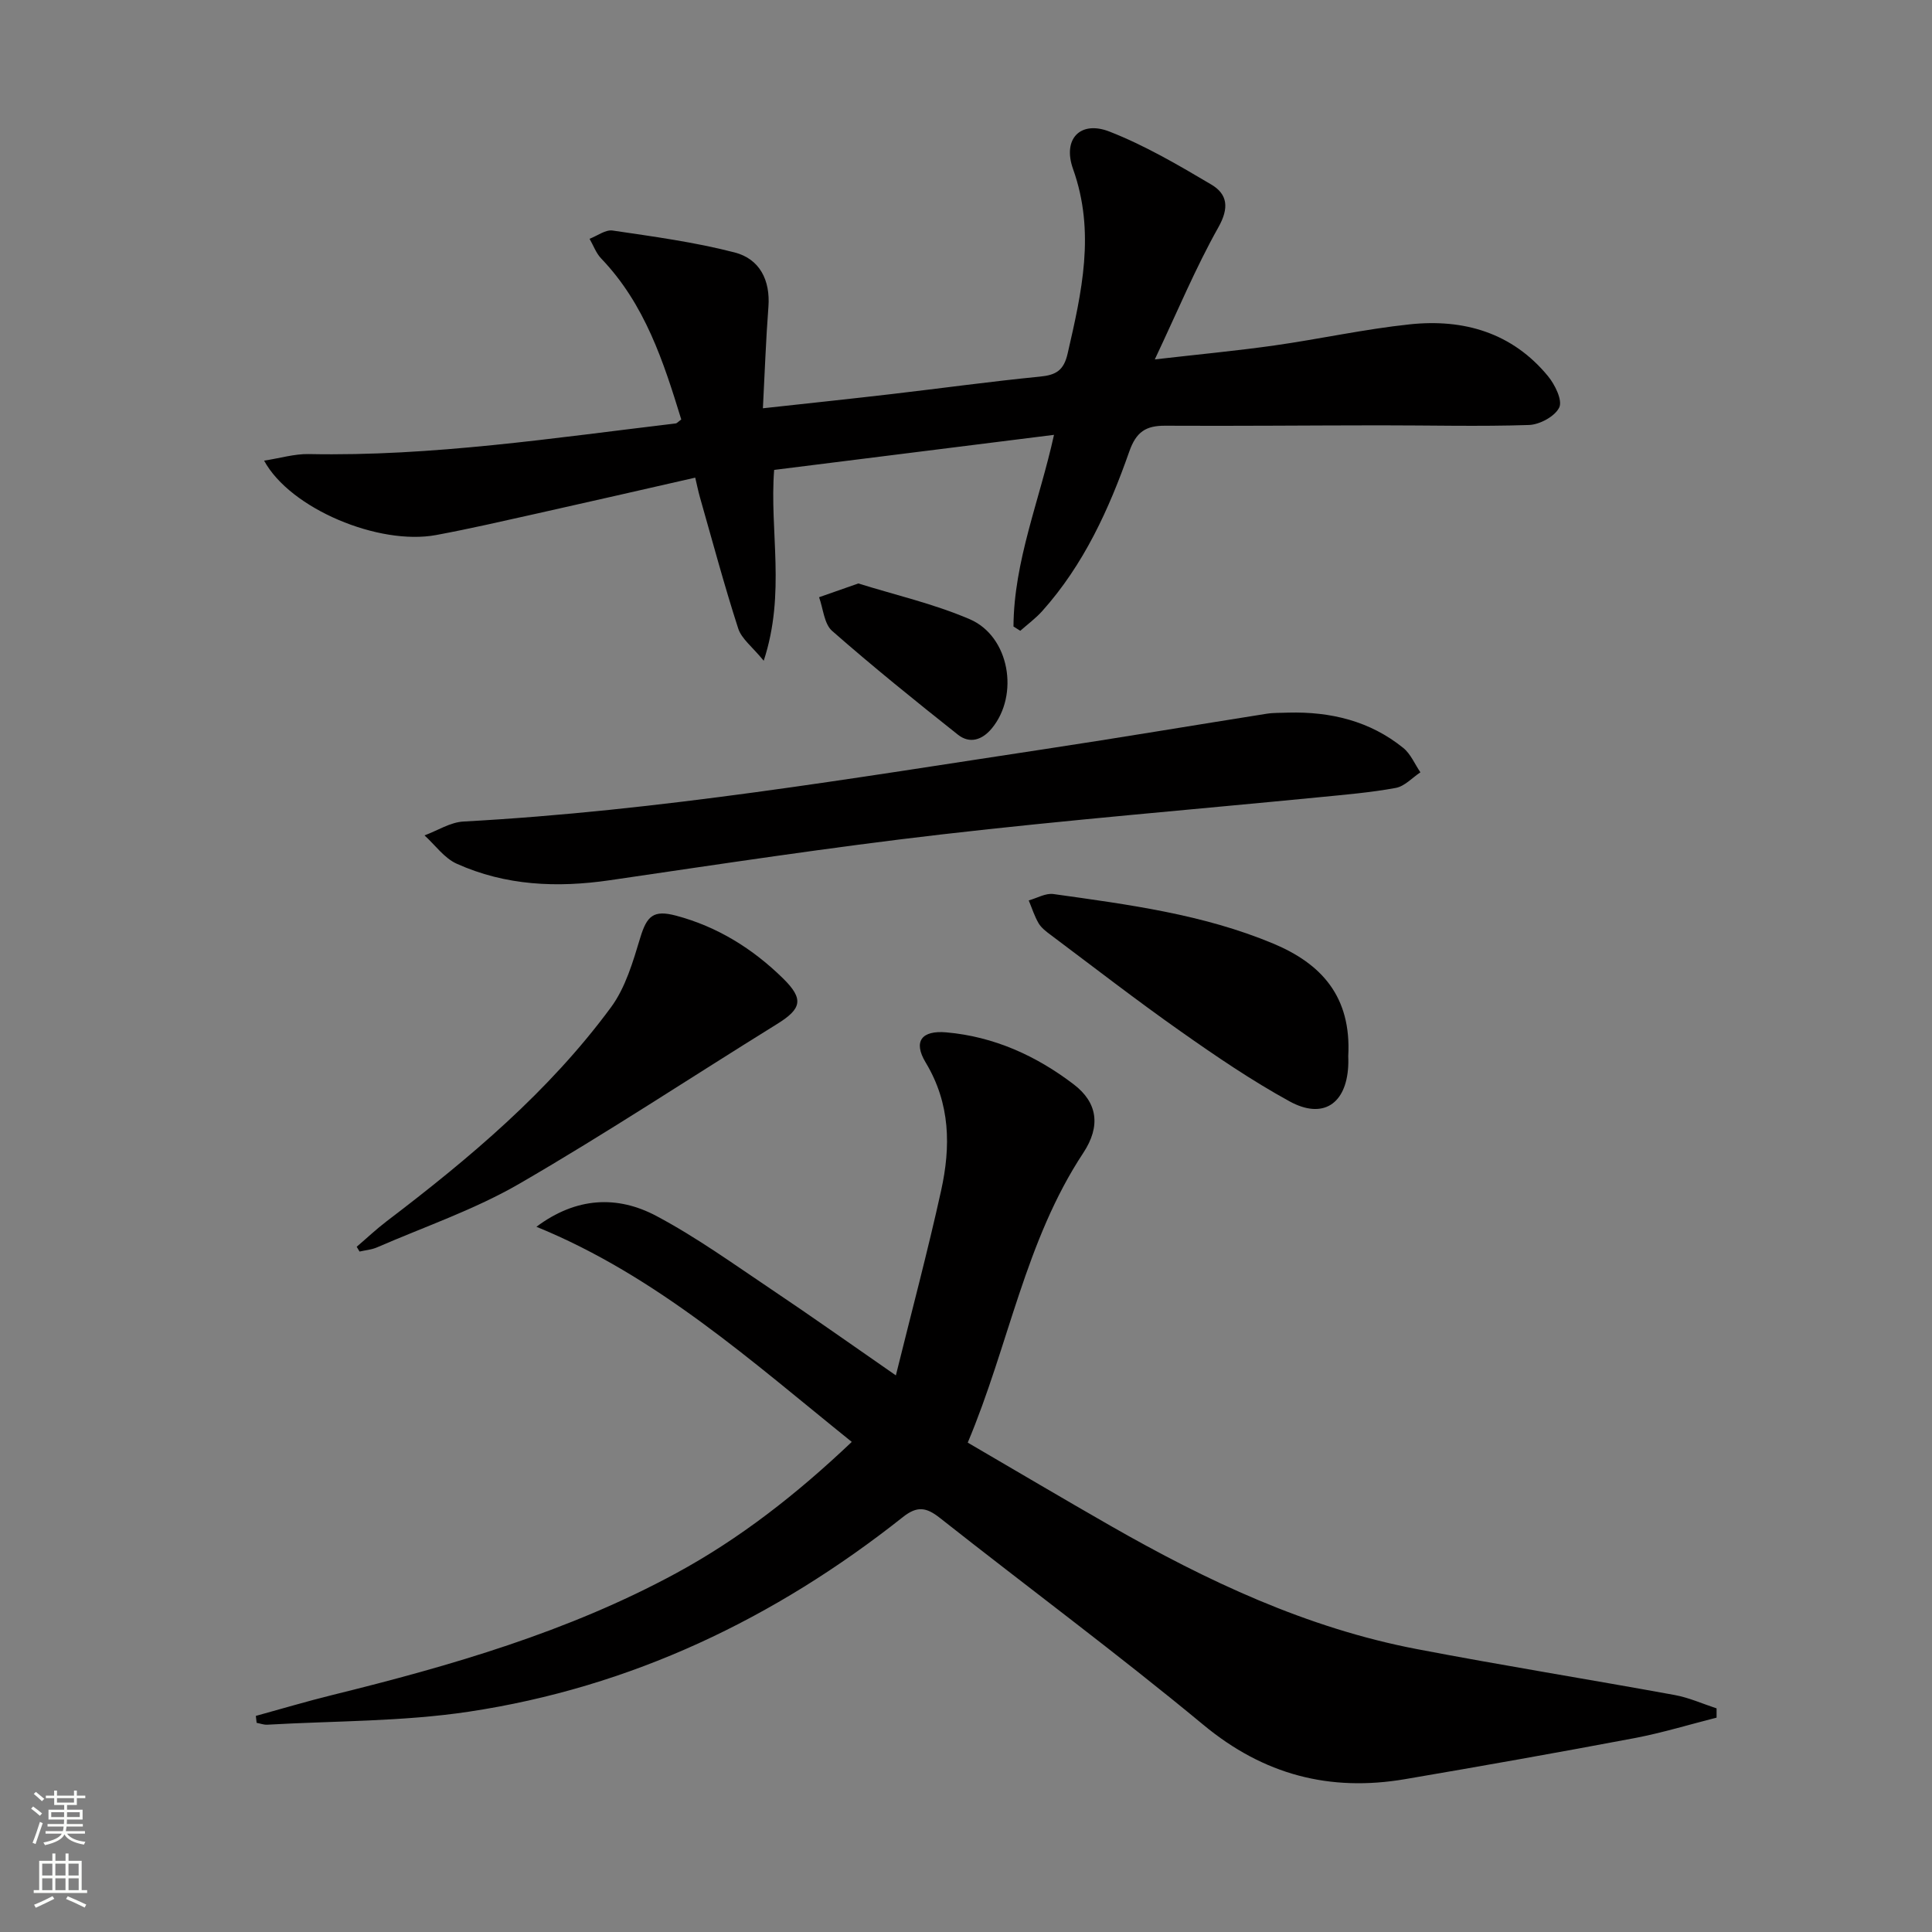 <svg enable-background="new 0 0 400 400" viewBox="0 0 400 400" xmlns="http://www.w3.org/2000/svg"><rect x="0" y="0" width="400" height="400" fill="#808080" stroke="none"/><g fill="#010000"><path d="m111.06 253.99c8.27-6.18 16.77-6.51 24.81-2.25 8.33 4.42 16.06 10 23.92 15.27 8.27 5.54 16.39 11.31 25.69 17.75 3.28-13.27 6.6-25.71 9.37-38.27 2-9.08 1.94-17.98-3.2-26.51-2.65-4.4-.81-6.69 4.28-6.24 9.87.87 18.63 4.85 26.39 10.78 4.92 3.76 5.62 8.63 1.96 14.18-12.04 18.23-15.41 39.79-23.92 59.98 10.03 5.85 19.72 11.59 29.49 17.18 19.99 11.44 40.7 21.21 63.51 25.57 17.75 3.4 35.61 6.26 53.39 9.51 2.95.54 5.77 1.82 8.65 2.76v1.92c-5.66 1.43-11.27 3.15-17 4.24-15.79 2.98-31.62 5.79-47.47 8.49-15.6 2.66-29.29-.88-41.77-11.23-17.81-14.75-36.42-28.53-54.58-42.86-2.78-2.19-4.67-2.53-7.64-.17-26.54 21.03-56.32 35.25-89.9 40.3-13.72 2.06-27.79 1.89-41.7 2.69-.73.04-1.48-.25-2.21-.39-.05-.48-.11-.95-.16-1.43 5.28-1.45 10.54-3.02 15.85-4.33 24.55-6.06 48.77-13.07 71.14-25.2 13.22-7.17 24.99-16.38 36.39-27.2-20.72-16.67-40.28-34.33-65.29-44.54z"/><path d="m209.83 129.71c.08-13.53 5.39-26.06 8.39-39.68-19.54 2.45-38.57 4.83-57.94 7.26-.99 12.66 2.45 25.47-2.16 39.51-2.34-2.87-4.58-4.52-5.28-6.67-2.9-8.97-5.33-18.08-7.92-27.15-.35-1.23-.6-2.49-.98-4.09-11.12 2.53-21.91 5.01-32.72 7.42-6.96 1.55-13.91 3.16-20.91 4.46-11.85 2.21-30.22-5.43-35.63-15.4 3.33-.51 6.3-1.42 9.25-1.36 25.54.51 50.71-3.34 75.95-6.34.28-.03.52-.35 1.17-.82-3.67-11.94-7.51-23.87-16.57-33.32-1.07-1.11-1.63-2.72-2.42-4.09 1.6-.61 3.31-1.93 4.78-1.71 8.47 1.25 17 2.4 25.27 4.54 5.14 1.33 7.41 5.7 6.98 11.29-.52 6.75-.75 13.53-1.14 20.97 9.39-1.03 18.06-1.94 26.72-2.95 10.22-1.19 20.42-2.6 30.67-3.61 3.3-.32 4.91-1.29 5.7-4.76 2.91-12.68 5.79-25.14 1.13-38.2-2.25-6.29 1.54-10.11 7.53-7.77 7.34 2.87 14.27 6.93 21.09 10.97 3.37 2 3.73 4.83 1.45 8.87-4.69 8.35-8.39 17.25-13.15 27.33 9.23-1.06 17.03-1.79 24.78-2.89 9.36-1.33 18.63-3.38 28.02-4.37 11.14-1.18 21.19 1.72 28.6 10.72 1.44 1.75 3.04 4.99 2.34 6.48-.88 1.85-4.05 3.57-6.29 3.64-10.27.34-20.56.06-30.85.07-14.83.01-29.65.16-44.47.08-3.97-.02-5.98 1.26-7.41 5.33-4.19 11.95-9.44 23.46-18.04 33.06-1.35 1.5-3.01 2.72-4.53 4.07-.47-.31-.94-.6-1.41-.89z"/><path d="m266.74 147.54c8.75-.22 16.88 1.72 23.79 7.31 1.54 1.24 2.38 3.35 3.55 5.05-1.69 1.12-3.26 2.89-5.1 3.23-5.2.96-10.51 1.4-15.78 1.92-26.12 2.56-52.28 4.71-78.35 7.72-22.92 2.65-45.74 6.13-68.57 9.47-10.94 1.6-21.6 1.14-31.73-3.42-2.58-1.16-4.46-3.87-6.66-5.86 2.68-.99 5.33-2.72 8.05-2.87 40.55-2.2 80.52-8.97 120.58-15.03 15.26-2.31 30.49-4.88 45.74-7.29 1.47-.23 2.99-.16 4.48-.23z"/><path d="m73.85 258.13c2.08-1.78 4.08-3.67 6.25-5.32 17.12-13.02 33.55-26.82 46.39-44.25 3.02-4.09 4.56-9.44 6.07-14.42 1.37-4.52 2.73-5.81 7.42-4.56 8.56 2.28 15.85 6.83 22.11 12.96 4.41 4.32 3.88 6.32-1.22 9.48-17.79 11.02-35.26 22.58-53.35 33.06-9.26 5.36-19.58 8.88-29.45 13.17-1.12.49-2.42.59-3.63.87-.19-.33-.39-.66-.59-.99z"/><path d="m279.14 218.66c0 .13.05 1.13-.01 2.13-.43 7.78-5.23 11.01-12.13 7.24-7.84-4.3-15.3-9.38-22.62-14.54-9.11-6.41-17.93-13.25-26.85-19.93-.93-.69-1.93-1.45-2.5-2.41-.86-1.47-1.38-3.14-2.04-4.73 1.7-.47 3.49-1.54 5.1-1.32 15.45 2.17 30.96 4.17 45.52 10.26 9.93 4.15 16.21 10.93 15.53 23.3z"/><path d="m177.71 120.8c7.44 2.33 15.55 4.18 23.06 7.4 8.25 3.54 10.3 15.68 4.57 22.61-1.99 2.41-4.57 3.23-7.01 1.3-8.82-6.99-17.59-14.07-26.05-21.49-1.66-1.46-1.84-4.6-2.7-6.97 2.37-.83 4.74-1.66 8.13-2.85z"/></g><path d="m6.44 374.46.42-.45c.65.47 1.27.95 1.85 1.44l-.45.49c-.65-.56-1.25-1.06-1.82-1.48m.93 7.33-.63-.26c.55-1.36 1.05-2.8 1.52-4.33.19.1.38.19.59.27-.46 1.29-.95 2.73-1.48 4.32m-.38-10.38.44-.42c.43.34 1.01.82 1.74 1.44l-.49.49c-.53-.51-1.09-1.01-1.69-1.51m2.5.35h1.72v-1.04h.59v1.04h3.52v-1.04h.59v1.04h1.75v.53h-1.75v1.42h-2.03v.97h3.22v2.03h-3.24c0 .35-.01.66-.03.93h3.32v.53h-3.37c-.03.27-.08.58-.15.94h3.96v.53h-3.71c.67.92 1.93 1.48 3.79 1.68-.13.24-.23.44-.29.59-2.13-.38-3.48-1.08-4.04-2.12-.43.97-1.77 1.72-4.03 2.23-.09-.19-.2-.37-.33-.55 2.1-.42 3.37-1.03 3.81-1.83h-3.36v-.53h3.58c.08-.29.13-.61.16-.94h-3.33v-.53h3.39c.02-.27.04-.58.04-.93h-3.23v-2.03h3.25v-.97h-2.07v-1.42h-1.73zm1.12 3.44v1h2.65c.01-.3.02-.44.01-.4v-.25-.35zm1.19-2h3.52v-.91h-3.52zm4.71 2h-2.63v.59c0 .15-.01.28-.01.4h2.64z" fill="#fbfcfa"/><path d="m13.56 383.74h.63v1.52h2.72v6.07h1.13v.6h-11.06v-.6h1.13v-6.07h2.73v-1.52h.63v1.52h2.1v-1.52zm-2.69 8.83.38.56c-1.24.63-2.53 1.25-3.85 1.85-.1-.21-.21-.42-.34-.63 1.36-.55 2.63-1.15 3.81-1.78m-2.13-4.27h2.1v-2.45h-2.1zm0 3.04h2.1v-2.46h-2.1zm2.72-3.04h2.1v-2.45h-2.1zm0 3.04h2.1v-2.46h-2.1zm6.07 3.6c-1.41-.71-2.7-1.3-3.86-1.78l.35-.56c1.45.62 2.75 1.19 3.84 1.72zm-1.25-9.09h-2.1v2.45h2.1zm-2.09 5.49h2.1v-2.46h-2.1z" fill="#fbfcfa"/></svg>
